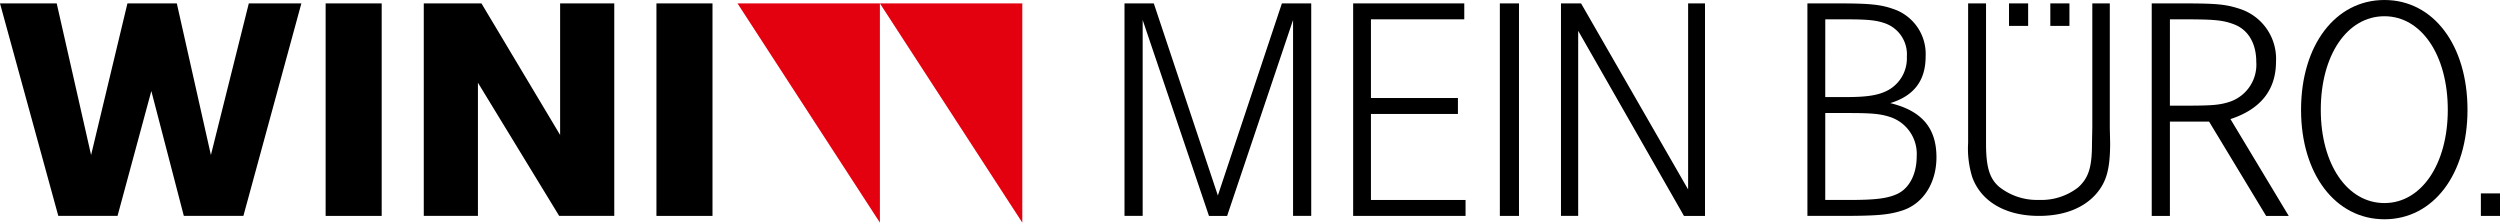 <svg xmlns="http://www.w3.org/2000/svg" width="340.31" height="30.307" viewBox="0 0 340.31 30.307"><g transform="translate(-260 -65)"><g transform="translate(-10271 -8326.847)"><path d="M33.869.258,28.709,20.9,24.068.258H17.347L12.4,20.9,7.719.258H0L7.936,29.185H16l4.6-17,4.424,17h8.108L41.024.258Z" transform="translate(10531 8392.051)"/><rect width="7.631" height="28.927" transform="translate(10575.326 8392.31)"/><path d="M50.754.258V18.169L40.044.258h-7.85V29.185h7.372V11.057L50.625,29.185h7.5V.258Z" transform="translate(10556.492 8392.051)"/><rect width="7.631" height="28.927" transform="translate(10620.357 8392.31)"/><path d="M56.027.258,75.411,30.1l0-29.845Z" transform="translate(10575.364 8392.051)" fill="#e3000f"/><path d="M66.845.258,86.229,30.1V.258Z" transform="translate(10583.931 8392.051)" fill="#e3000f"/></g><rect width="2.604" height="3.064" transform="translate(597.706 91.326)"/><path d="M106.852.258l-8.717,26.15L89.415.258H85.427V29.185H87.9V2.514l9.024,26.672h2.471l8.977-26.672V29.185h2.473V.258Z" transform="translate(327.645 65.204)"/><path d="M102.8.258V29.185H118.1V27.017H105.221V15.308h11.84v-2.17h-11.84V2.426h12.706V.258Z" transform="translate(341.397 65.204)"/><rect width="2.605" height="28.927" transform="translate(464.166 65.463)"/><path d="M135.892.258V25.586L121.319.258h-2.733V29.185h2.342V3.989l14.4,25.2h2.863V.258Z" transform="translate(353.901 65.204)"/><path d="M137.307.259h4.424c4.075,0,5.594.172,7.2.736A6.454,6.454,0,0,1,153.4,7.457c0,3.3-1.564,5.377-4.815,6.375,4.293,1.041,6.288,3.383,6.288,7.373,0,3.512-1.822,6.331-4.641,7.241-1.863.607-3.512.738-8.5.738h-4.424Zm2.428,12.749H142.6c3.121,0,4.643-.3,5.944-1.084a4.953,4.953,0,0,0,2.3-4.422,4.478,4.478,0,0,0-2.908-4.512c-1.213-.434-2.3-.563-5.463-.563h-2.733Zm0,14.007h3.037c3.643,0,5.29-.172,6.678-.781,1.691-.736,2.733-2.688,2.733-5.157A5.284,5.284,0,0,0,148.5,15.7c-1.346-.434-2.605-.52-5.768-.52h-2.994Z" transform="translate(368.725 65.205)"/><path d="M149.519.258h2.433V19.372c0,3.243.511,4.822,1.878,5.931a8.311,8.311,0,0,0,5.331,1.706A8.165,8.165,0,0,0,164.5,25.3c1.407-1.281,1.874-2.731,1.874-5.931l.045-2.218V.258H168.8V17.194l.045,2.048c0,3.5-.473,5.25-1.837,6.87-1.706,2.005-4.438,3.073-7.852,3.073-4.564,0-7.891-1.964-9.085-5.291a13.166,13.166,0,0,1-.557-4.652V.258Z" transform="translate(378.395 65.204)"/><path d="M163.464.259h4.381c4.557,0,5.77.129,7.719.779A7.138,7.138,0,0,1,180.381,8.2c0,3.815-2.082,6.461-6.2,7.805l7.934,13.184h-3.078l-7.762-12.837h-5.336V29.185h-2.473Zm2.473,13.919h2c3.861,0,4.813-.086,6.246-.563a5.327,5.327,0,0,0,3.512-5.42c0-2.473-1.086-4.338-2.992-5.074-1.476-.564-2.561-.693-6.68-.693h-2.082Z" transform="translate(389.437 65.205)"/><path d="M174.809,14.948c0-8.8,4.677-14.948,11.35-14.948s11.307,6.151,11.307,14.948c0,8.753-4.634,14.9-11.307,14.9s-11.35-6.151-11.35-14.9m2.686,0c0,7.407,3.594,12.693,8.664,12.693,5.024,0,8.624-5.286,8.624-12.693,0-7.452-3.6-12.738-8.624-12.738-5.069,0-8.664,5.286-8.664,12.738" transform="translate(398.42 65)"/><rect width="2.604" height="3.062" transform="translate(533.474 65.462)"/><rect width="2.602" height="3.062" transform="translate(539.099 65.462)"/></g></svg>